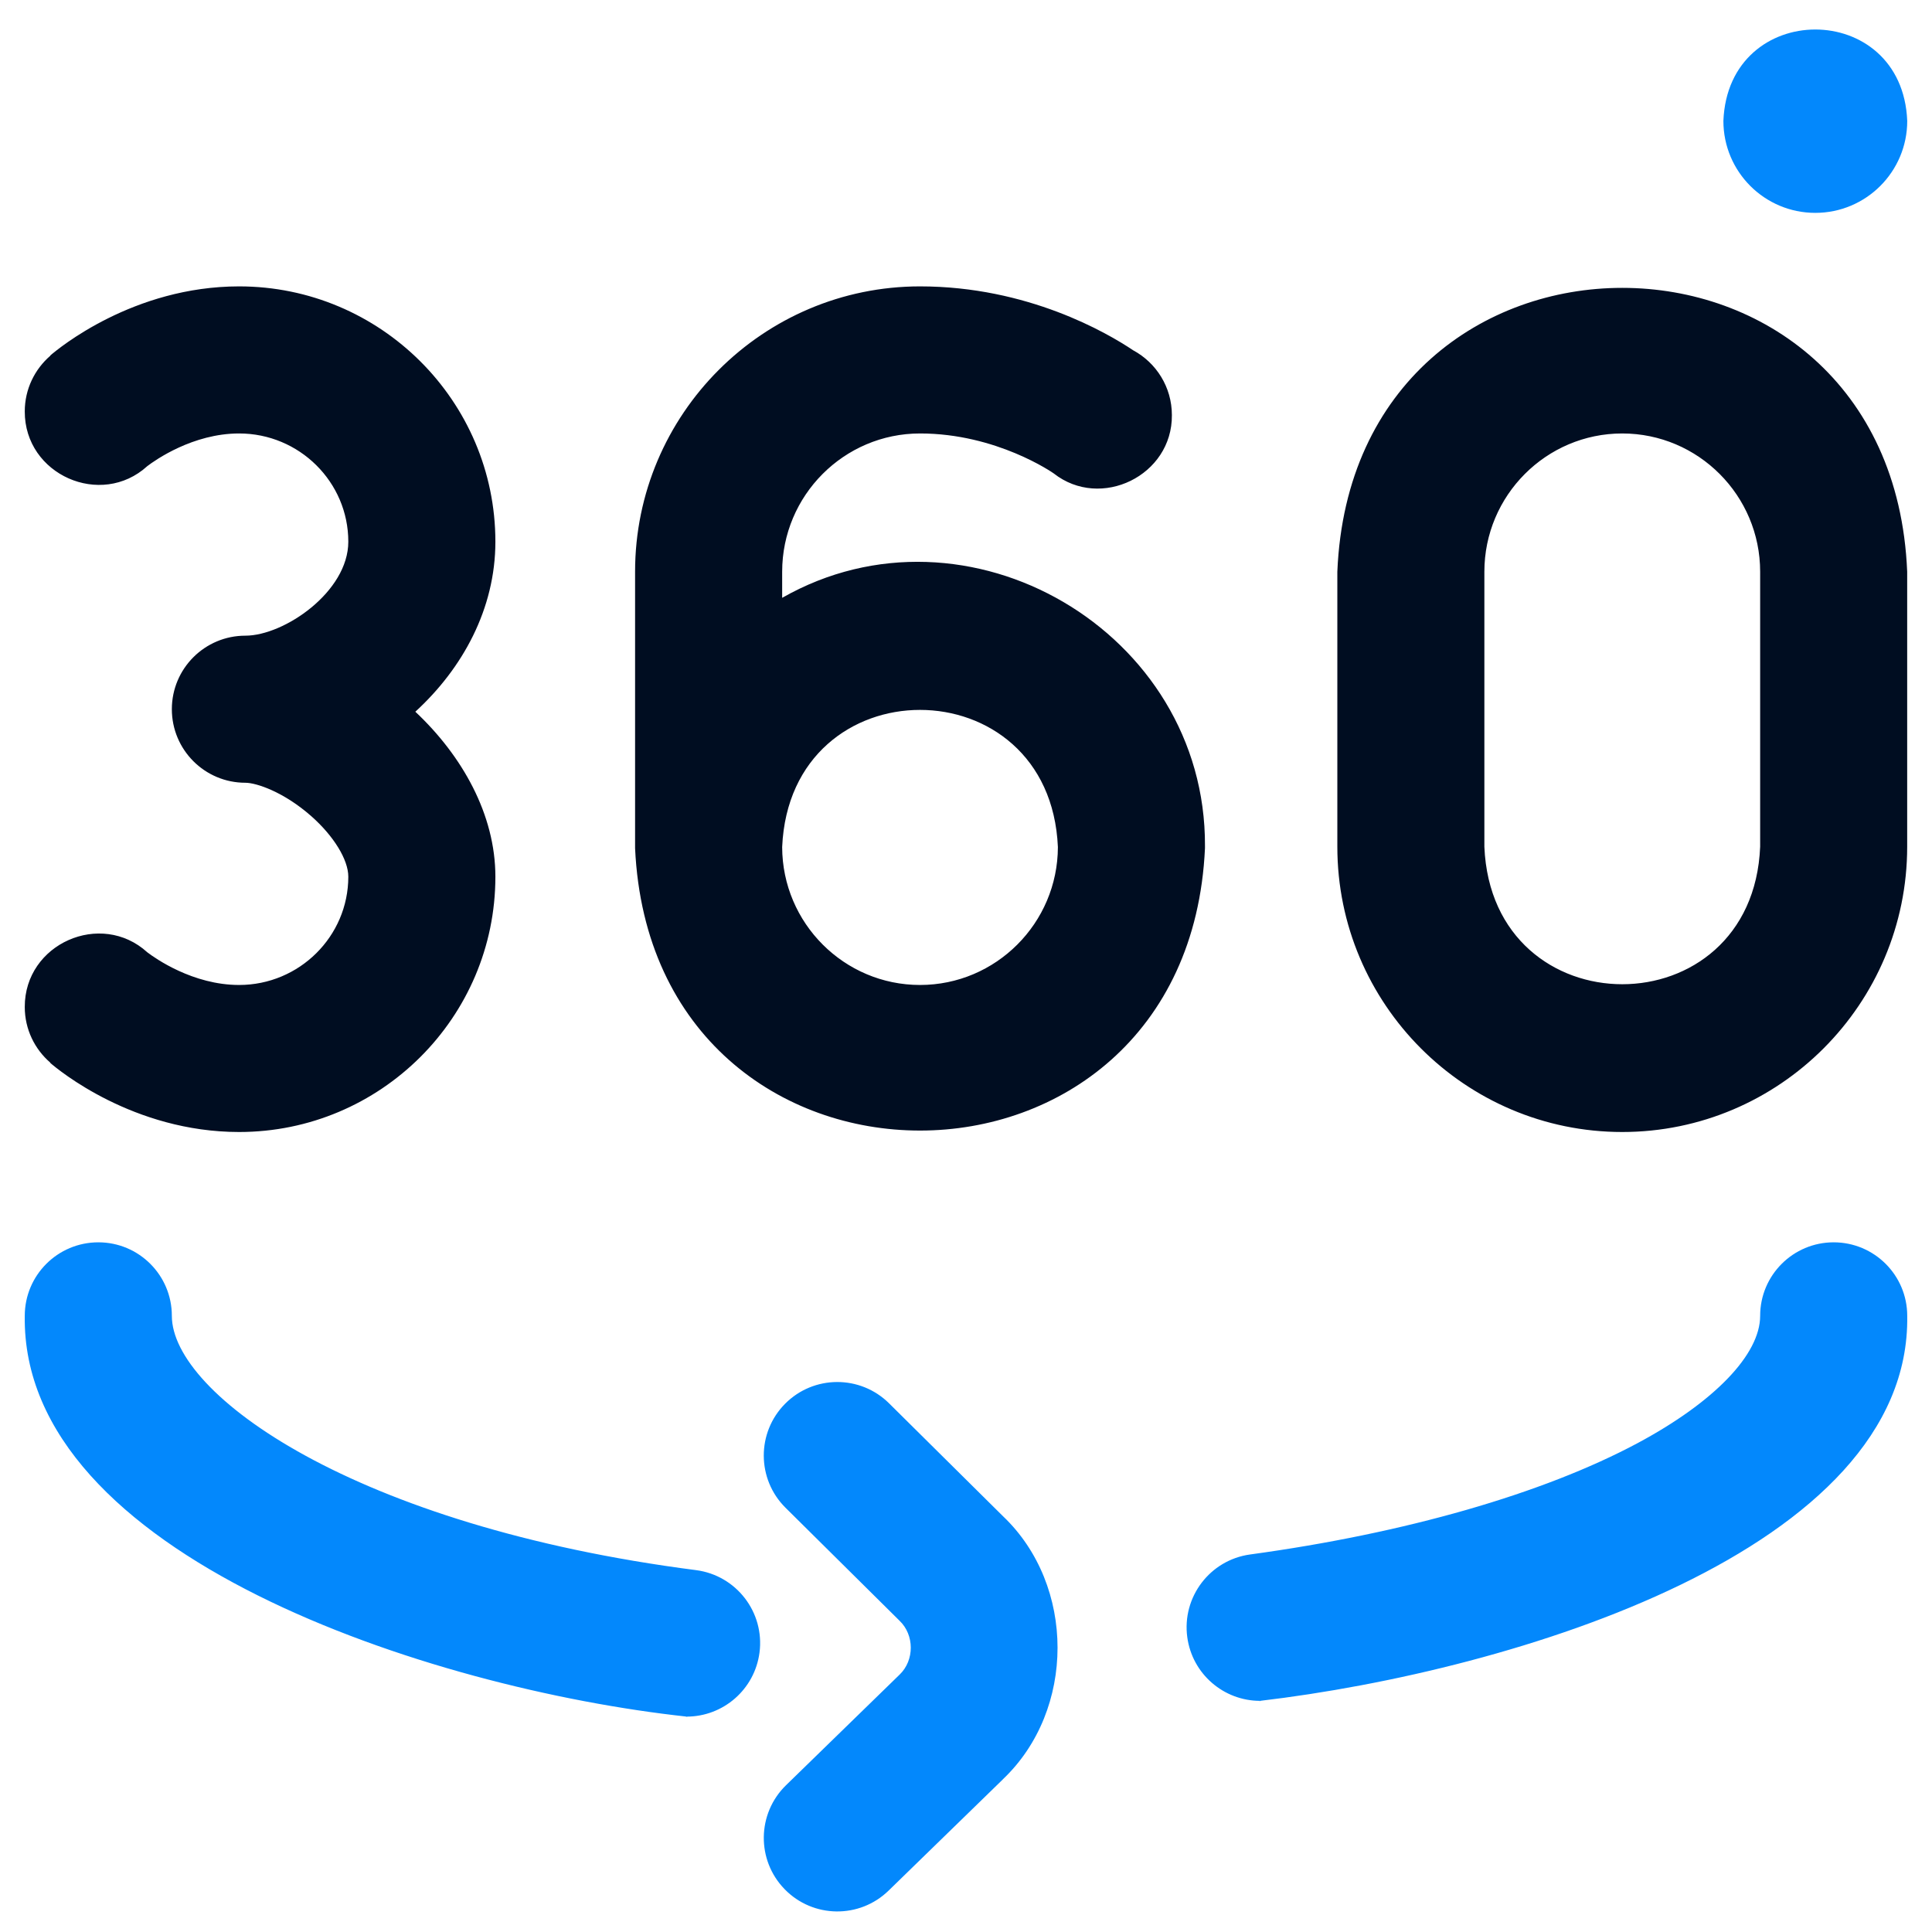 <svg width="39" height="39" viewBox="0 0 39 39" fill="none" xmlns="http://www.w3.org/2000/svg">
<g clip-path="url(#clip0_6832_9856)">
<path d="M32.747 22.851C29.576 22.851 26.996 20.267 26.996 17.092V11.541C27.313 3.898 38.185 3.904 38.499 11.541V17.092C38.499 20.267 35.919 22.851 32.747 22.851ZM32.747 8.75C31.213 8.75 29.964 10.002 29.964 11.541V17.092C30.118 20.795 35.379 20.792 35.531 17.092V11.541C35.531 10.002 34.282 8.75 32.747 8.75ZM24.324 17.077C24.344 12.752 19.527 9.938 15.789 12.068V11.541C15.789 10.002 17.037 8.75 18.572 8.75C20.12 8.75 21.259 9.548 21.27 9.556C22.22 10.304 23.668 9.599 23.656 8.379C23.656 7.814 23.34 7.323 22.876 7.072C22.348 6.718 20.744 5.781 18.572 5.781C15.4 5.781 12.82 8.365 12.82 11.54V17.107C12.82 17.112 12.82 17.117 12.82 17.122C13.171 24.725 23.976 24.719 24.324 17.122C24.324 17.117 24.324 17.112 24.324 17.107V17.092C24.324 17.087 24.324 17.082 24.324 17.077ZM18.572 19.883C17.04 19.883 15.793 18.635 15.789 17.099C15.95 13.406 21.195 13.409 21.355 17.099C21.351 18.635 20.104 19.883 18.572 19.883ZM8.384 14.367C9.337 13.495 10 12.29 10 10.935C10 8.094 7.679 5.781 4.827 5.781C2.691 5.781 1.179 7.034 1.014 7.177L1.017 7.18C0.701 7.453 0.5 7.855 0.5 8.305C0.495 9.584 2.039 10.262 2.974 9.409C3.132 9.289 3.892 8.75 4.827 8.75C6.042 8.75 7.031 9.73 7.031 10.935C7.031 11.946 5.736 12.832 4.953 12.832C4.133 12.832 3.469 13.497 3.469 14.316C3.469 15.136 4.133 15.801 4.953 15.801C5.172 15.801 5.725 15.983 6.282 16.474C6.737 16.875 7.031 17.355 7.031 17.697C7.031 18.902 6.042 19.883 4.827 19.883C3.892 19.883 3.132 19.344 2.974 19.224C2.038 18.371 0.495 19.049 0.5 20.328C0.5 20.778 0.701 21.18 1.017 21.452L1.014 21.456C1.179 21.599 2.69 22.851 4.827 22.851C7.679 22.851 10 20.539 10 17.697C10 16.442 9.329 15.254 8.384 14.367Z" fill="#000D21"/>
<path d="M15.332 33.357C15.235 34.106 14.597 34.652 13.861 34.652C8.671 34.088 0.426 31.393 0.5 26.562C0.5 25.742 1.165 25.078 1.985 25.078C2.805 25.078 3.469 25.742 3.469 26.562C3.469 28.142 7.146 30.805 14.049 31.695C14.862 31.8 15.437 32.544 15.332 33.357ZM13.861 34.652C13.798 34.652 13.926 34.66 13.861 34.652V34.652ZM36.644 4.297C37.669 4.297 38.5 3.466 38.5 2.441C38.402 -0.02 34.886 -0.019 34.789 2.441C34.789 3.466 35.619 4.297 36.644 4.297ZM17.947 28.328C17.365 27.751 16.425 27.755 15.848 28.337C15.271 28.919 15.275 29.859 15.857 30.436L18.158 32.716C18.46 33.004 18.461 33.514 18.161 33.803L15.867 36.037C15.28 36.609 15.267 37.549 15.839 38.136C16.411 38.724 17.351 38.736 17.938 38.164L20.238 35.925C20.241 35.922 20.244 35.919 20.247 35.915C21.715 34.52 21.715 32.003 20.247 30.607L17.947 28.328ZM25.436 34.334C25.367 34.344 25.502 34.334 25.436 34.334V34.334ZM37.015 25.078C36.196 25.078 35.531 25.742 35.531 26.562C35.531 27.342 34.606 28.302 33.058 29.131C31.147 30.153 28.369 30.951 25.236 31.379C24.424 31.49 23.856 32.239 23.967 33.051C24.069 33.795 24.705 34.334 25.436 34.334C30.562 33.73 38.575 31.289 38.5 26.562C38.5 25.742 37.835 25.078 37.015 25.078Z" fill="#0388FC"/>
</g>
<defs>
<clipPath id="clip0_6832_9856">
<rect width="38" height="38" fill="white" transform="translate(0.5 0.59)"/>
</clipPath>
</defs>
</svg>
